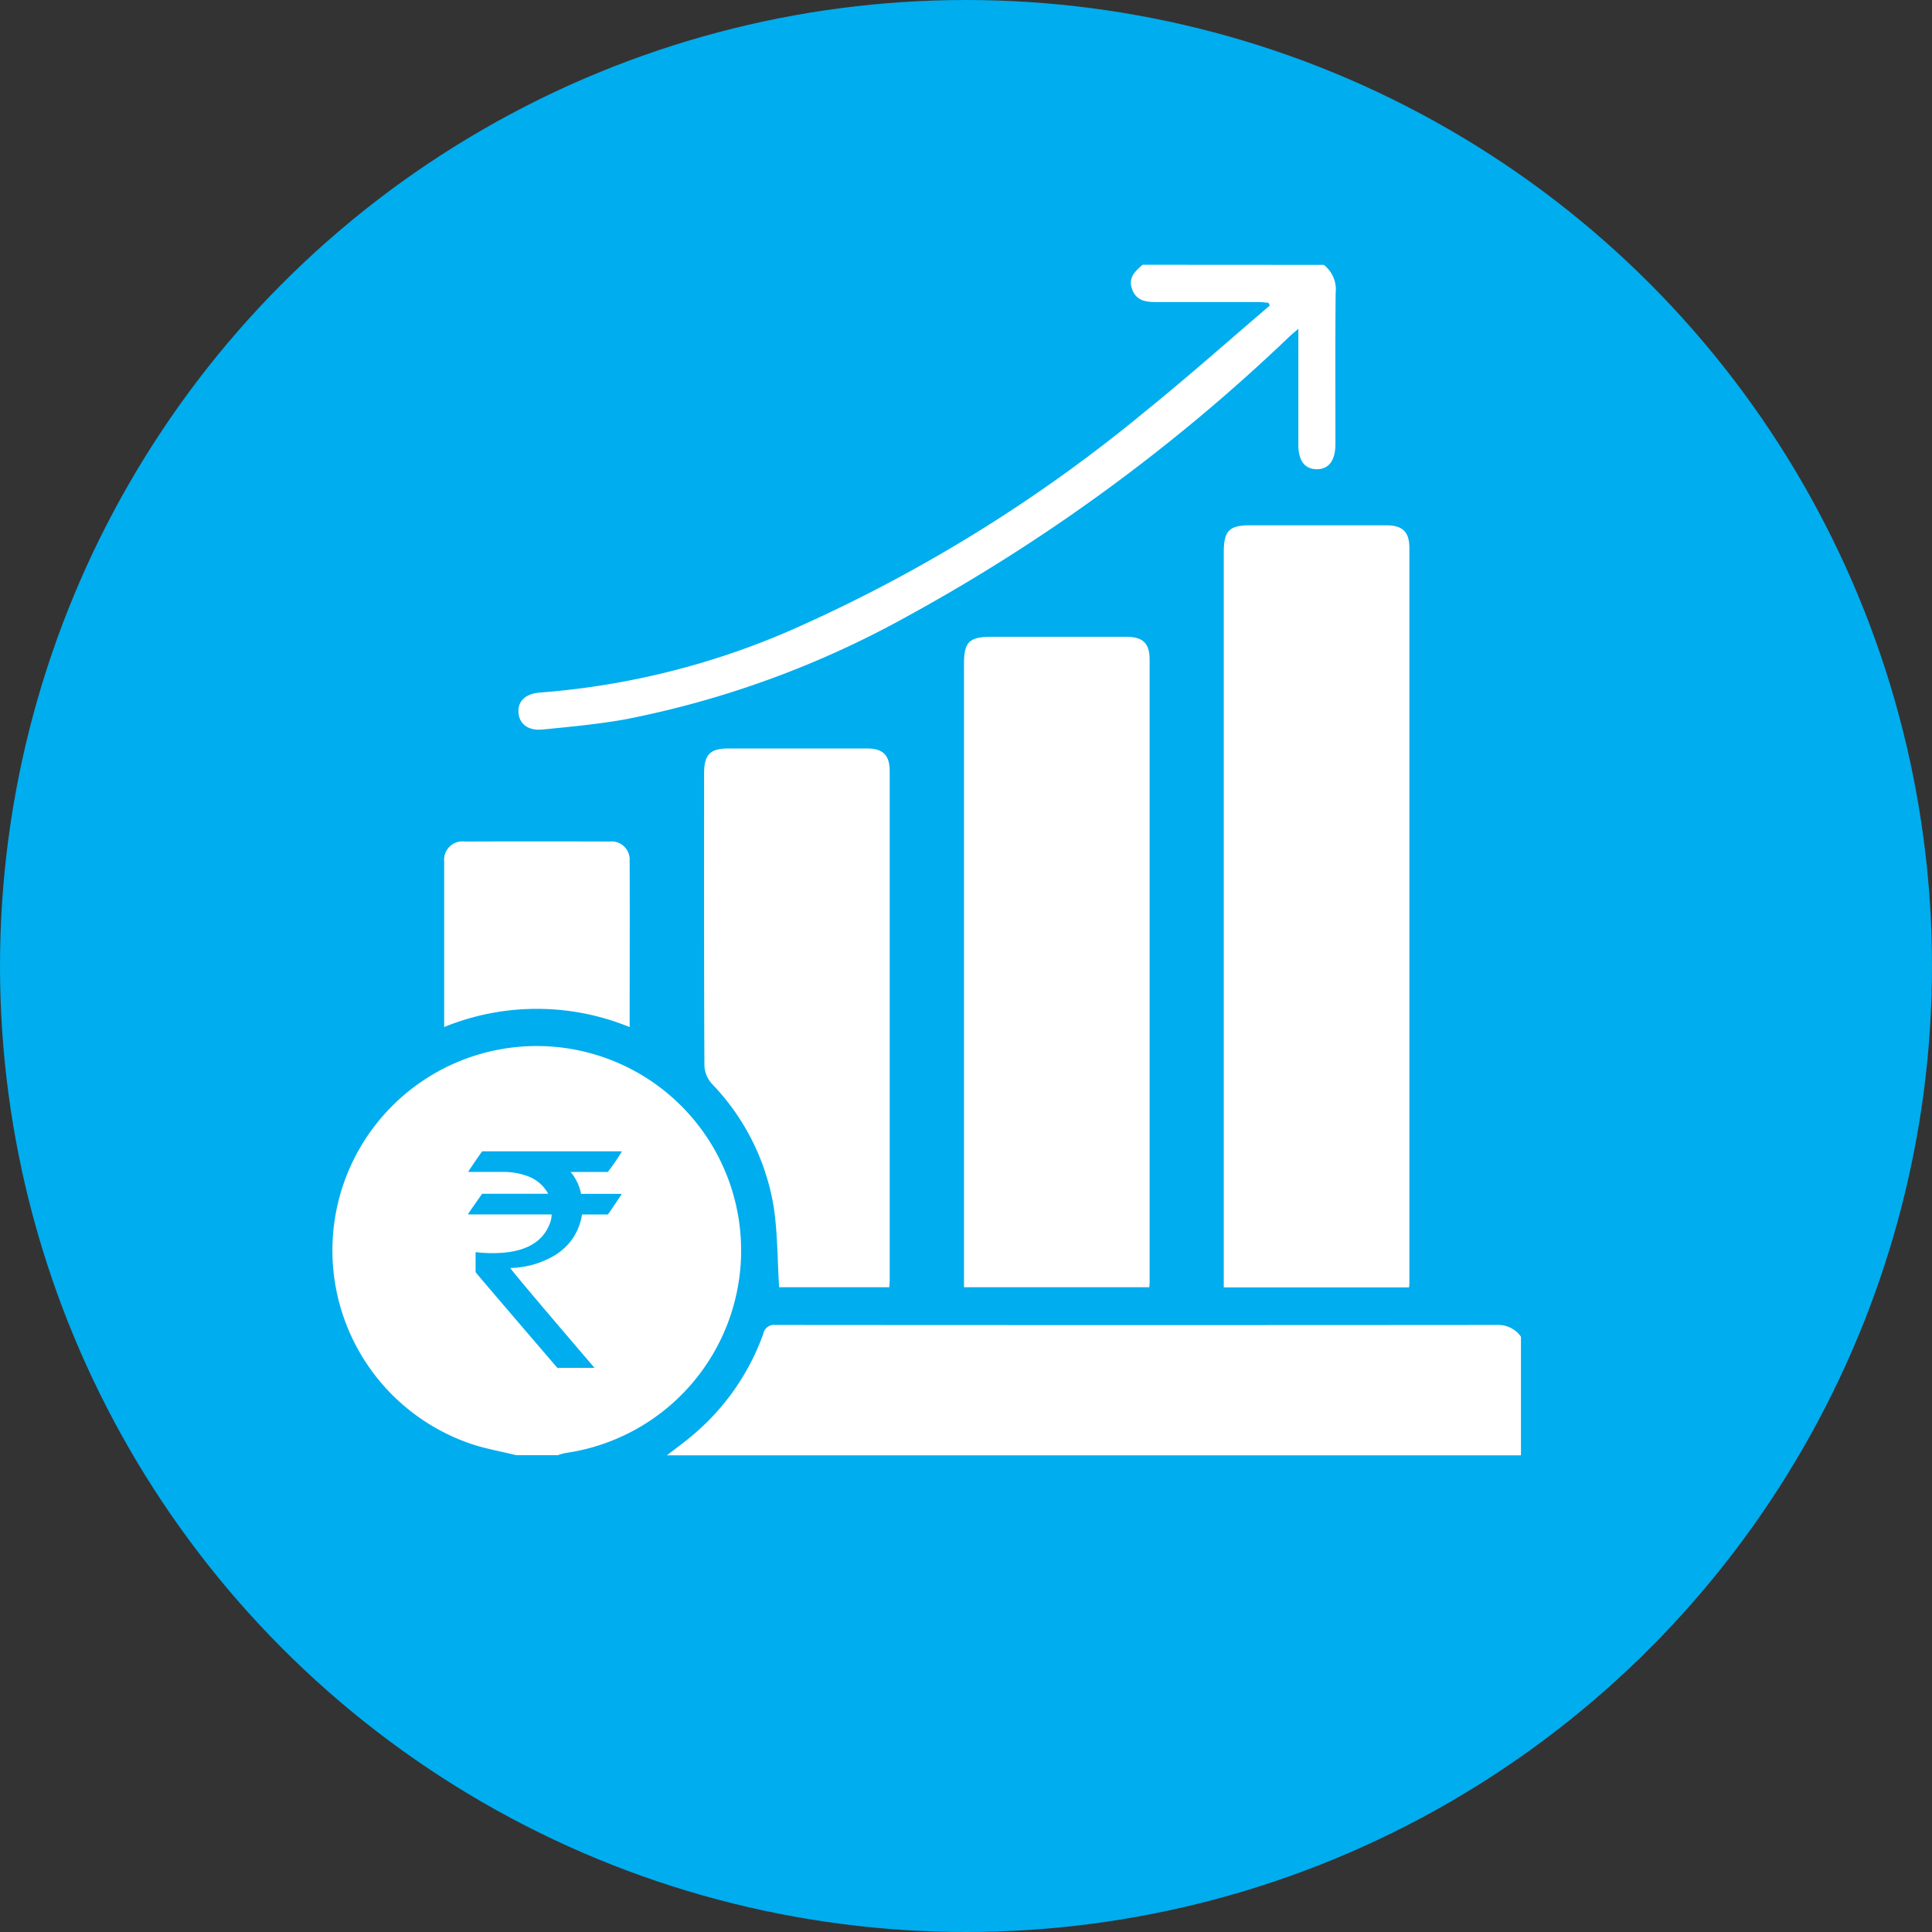 <svg xmlns="http://www.w3.org/2000/svg" xmlns:xlink="http://www.w3.org/1999/xlink" width="52" height="52" viewBox="0 0 52 52">
  <rect x="0" y="0" width="52" height="52" fill="#333333" stroke="none"/>
  <defs>
    <clipPath id="clip-path">
      <rect id="Rectangle_302" data-name="Rectangle 302" width="31.989" height="32.041" fill="#fff"/>
    </clipPath>
  </defs>
  <g id="Group_1581" data-name="Group 1581" transform="translate(-145 -413)">
    <circle id="Ellipse_9" data-name="Ellipse 9" cx="26" cy="26" r="26" transform="translate(145 413)" fill="#00adee"/>
    <g id="Group_1503" data-name="Group 1503" transform="translate(-5242.833 800.98)">
      <g id="Group_1502" data-name="Group 1502" transform="translate(5396.78 -380.851)">
        <g id="Group_1501" data-name="Group 1501" clip-path="url(#clip-path)">
          <path id="Path_1101" data-name="Path 1101" d="M143.872,459.437c.229-.178.464-.347.685-.535a6.377,6.377,0,0,0,1.908-2.732.294.294,0,0,1,.326-.242q9.734.008,19.468,0a.742.742,0,0,1,.6.317v3.192Z" transform="translate(-134.869 -427.396)" fill="#fff"/>
          <path id="Path_1102" data-name="Path 1102" d="M101.7,0a.839.839,0,0,1,.318.759c-.013,1.335-.006,2.67-.006,4,0,.021,0,.042,0,.063,0,.445-.181.684-.508.678s-.49-.237-.49-.664q0-1.377,0-2.753v-.36c-.12.1-.2.166-.268.234a48.609,48.609,0,0,1-10.253,7.5A25.8,25.8,0,0,1,82.9,12.232c-.736.132-1.484.2-2.228.274-.391.039-.631-.153-.649-.464s.207-.508.594-.532a20.866,20.866,0,0,0,7.117-1.846,40.708,40.708,0,0,0,9.184-5.741c1.132-.914,2.22-1.884,3.328-2.828l-.037-.075c-.086-.006-.173-.018-.259-.019-.916,0-1.832,0-2.748,0-.289,0-.548-.031-.662-.345s.083-.484.281-.659Z" transform="translate(-75.016)" fill="#fff"/>
          <path id="Path_1103" data-name="Path 1103" d="M388.4,132.507h-4.987v-.332q0-9.726,0-19.453c0-.58.143-.726.711-.727q1.826,0,3.652,0c.453,0,.633.174.633.616q0,9.867,0,19.734c0,.041,0,.083-.009.161" transform="translate(-359.422 -104.986)" fill="#fff"/>
          <path id="Path_1104" data-name="Path 1104" d="M276.616,177.5h-4.987v-.33q0-8.225,0-16.449c0-.59.14-.728.741-.728q1.81,0,3.621,0c.454,0,.634.173.634.615q0,8.365,0,16.731c0,.042,0,.083-.009.161" transform="translate(-254.63 -149.983)" fill="#fff"/>
          <path id="Path_1105" data-name="Path 1105" d="M164.821,222.492h-2.966c-.046-.734-.04-1.455-.145-2.158a6.221,6.221,0,0,0-1.674-3.327.788.788,0,0,1-.192-.486c-.012-2.618-.009-5.235-.008-7.853,0-.515.159-.677.666-.677q1.858,0,3.716,0c.43,0,.613.179.613.605q0,6.852,0,13.7c0,.06-.006.121-.01.191" transform="translate(-149.832 -194.975)" fill="#fff"/>
          <path id="Path_1106" data-name="Path 1106" d="M48.051,252.981c0-1.524,0-2.992,0-4.46a.493.493,0,0,1,.55-.538q1.949-.007,3.9,0a.487.487,0,0,1,.542.514c.007,1.478,0,2.956,0,4.48a6.6,6.6,0,0,0-4.995,0" transform="translate(-45.043 -232.462)" fill="#fff"/>
          <path id="Path_1107" data-name="Path 1107" d="M10.937,340.749a5.5,5.5,0,1,0-7.194,6.041c.39.13.8.2,1.2.3H6.068a1.531,1.531,0,0,1,.206-.058,5.508,5.508,0,0,0,4.663-6.287m-3.15-1.823a5.823,5.823,0,0,1-.375.546h-1a1.31,1.31,0,0,1,.281.589H7.76c.013,0,.02.008.02.016q-.359.539-.367.539H6.718a1.592,1.592,0,0,1-.265.667,1.631,1.631,0,0,1-.613.511,2.423,2.423,0,0,1-1.046.261v.008q0,.039,2.26,2.681h-1q-2.2-2.564-2.2-2.576v-.519l.008-.02a3.327,3.327,0,0,0,.457.027q1.233,0,1.534-.8a.648.648,0,0,0,.047-.242H3.67a.014.014,0,0,1-.016-.016q.371-.539.378-.539H5.805v-.008a1.039,1.039,0,0,0-.589-.48,1.841,1.841,0,0,0-.562-.1H3.663v-.02q.359-.535.371-.535H7.788Z" transform="translate(0 -315.053)" fill="#fff"/>
        </g>
      </g>
    </g>
  </g>
</svg>
